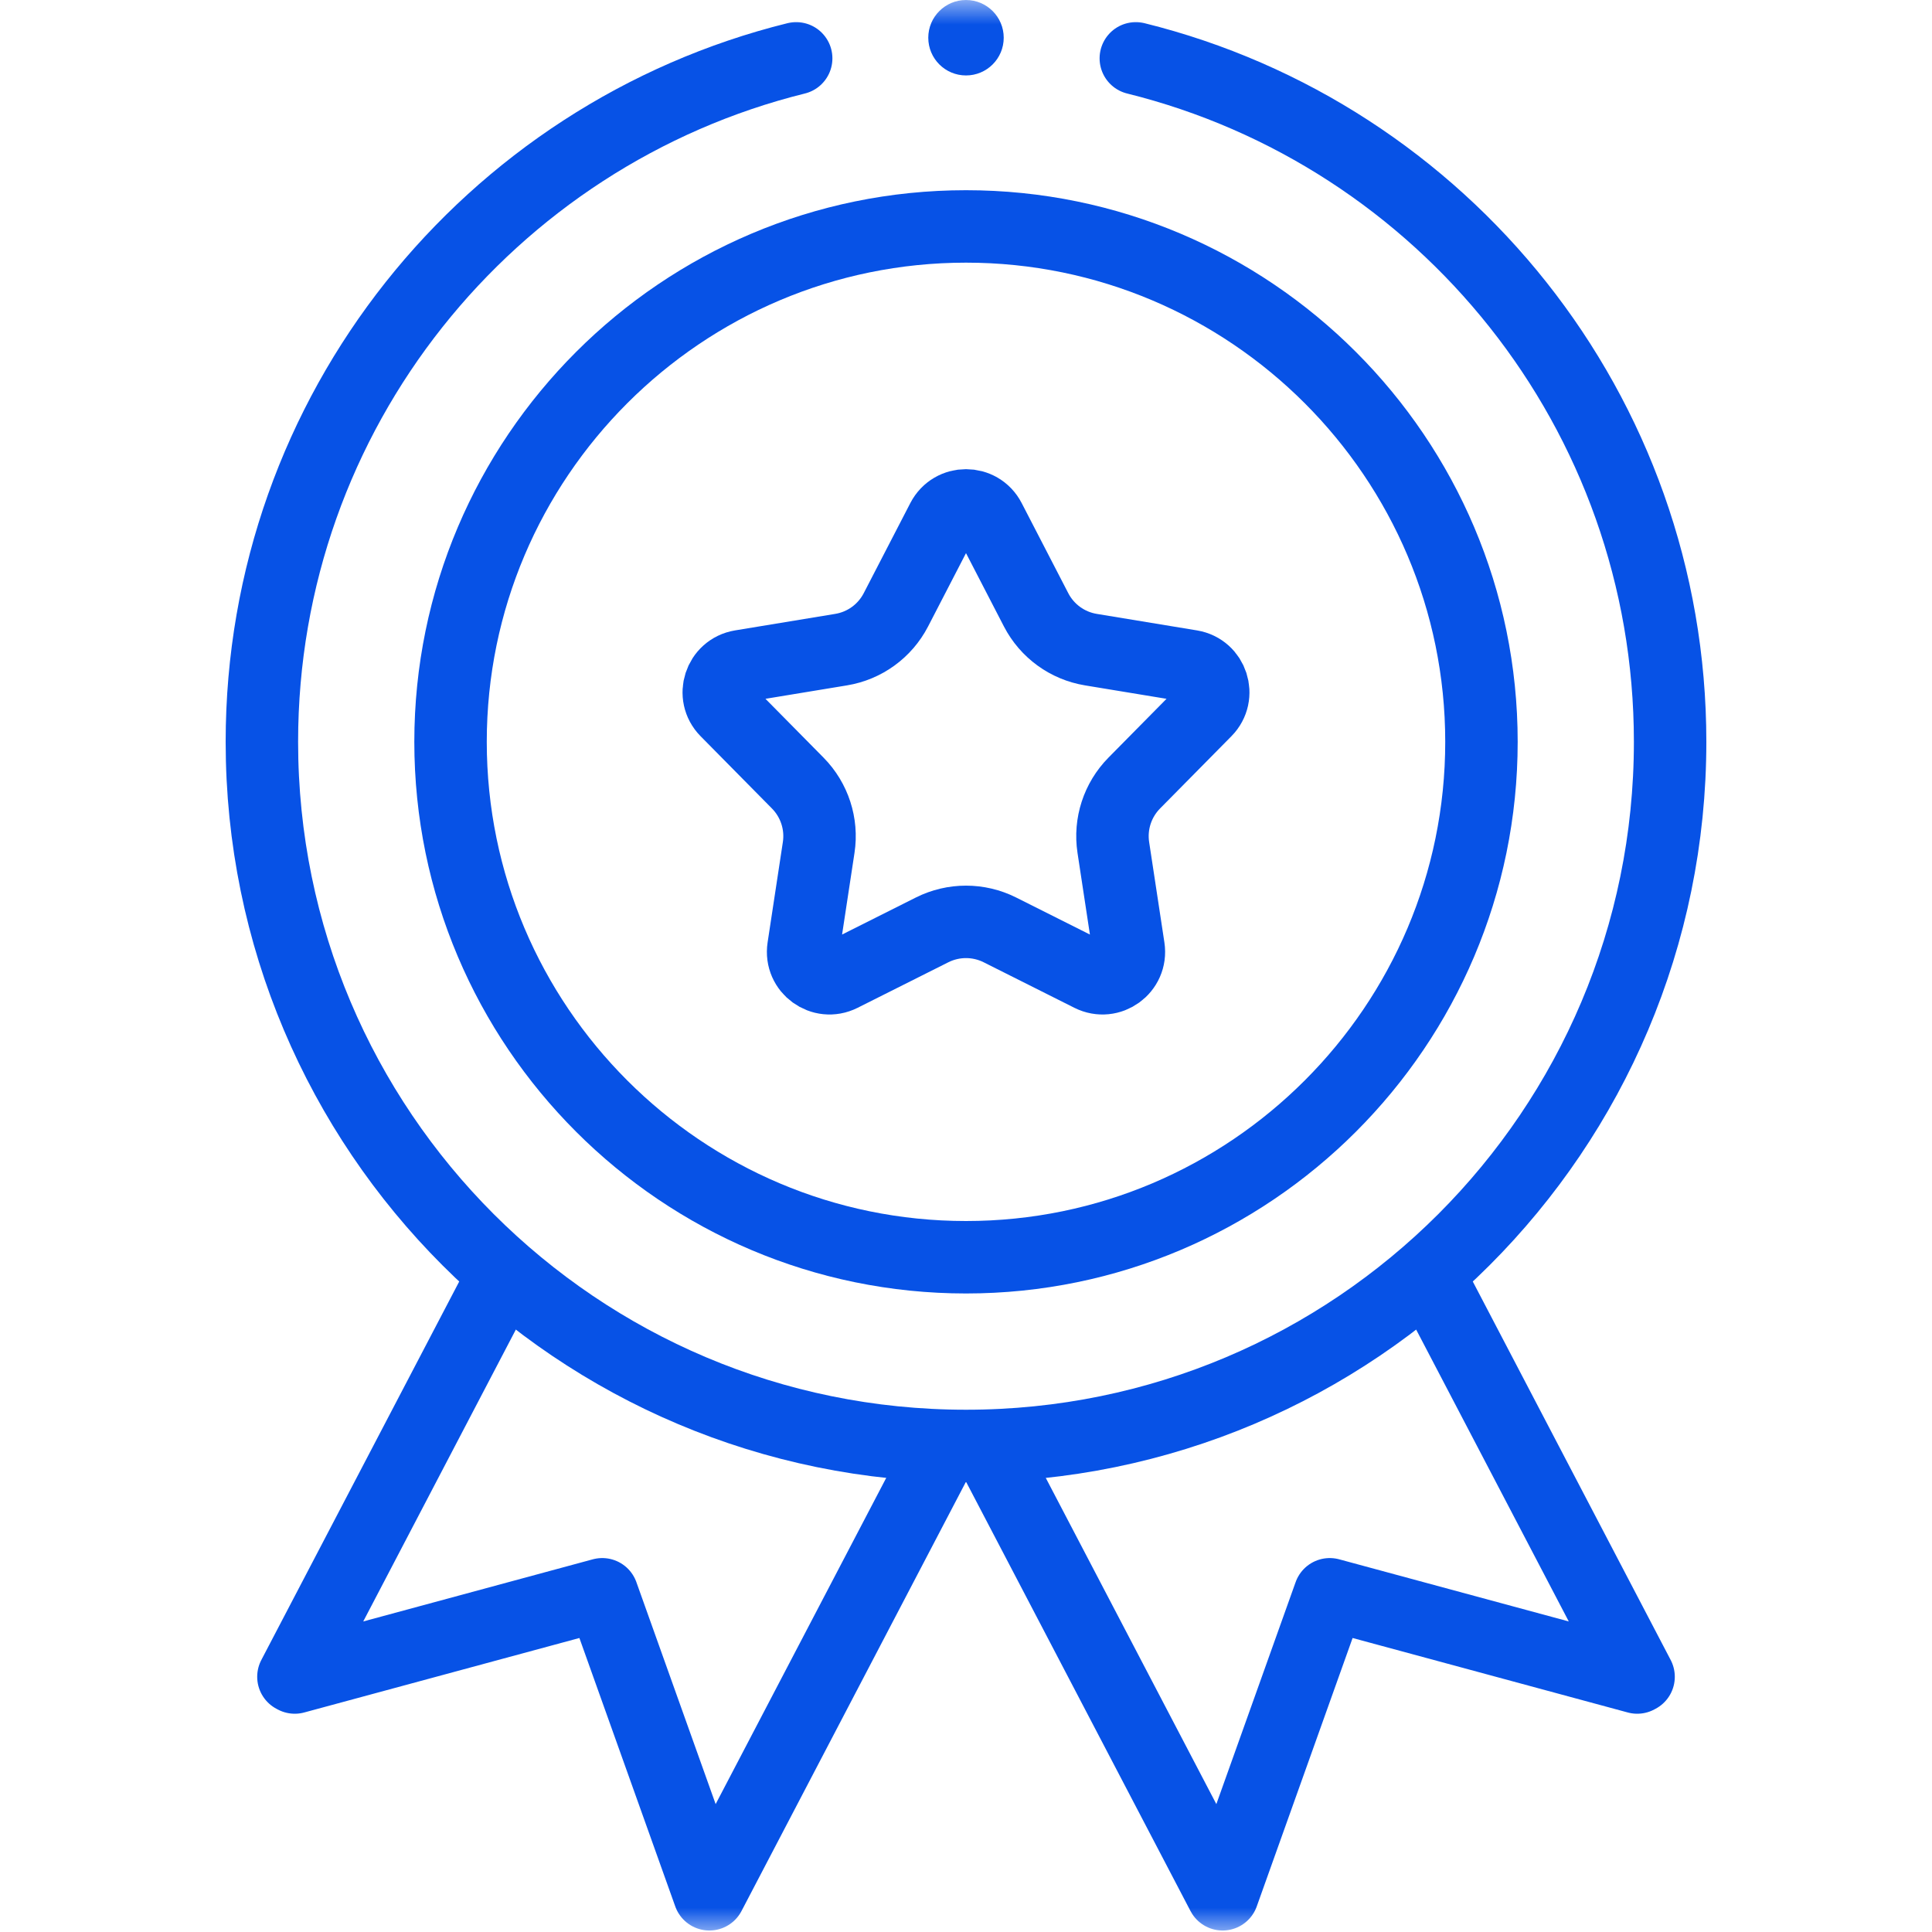 <?xml version="1.0" encoding="UTF-8"?>
<svg xmlns="http://www.w3.org/2000/svg" width="40" height="40" viewBox="0 0 40 40" fill="none">
  <mask id="mask0_2004_2173" style="mask-type:luminance" maskUnits="userSpaceOnUse" x="0" y="0" width="40" height="40">
    <path d="M0 3.8147e-06H40V40H0V3.8147e-06Z" fill="white"></path>
  </mask>
  <g mask="url(#mask0_2004_2173)">
    <path d="M29.559 26.366L33.925 34.716L33.897 34.731L27.531 33.008L25.313 39.219L20.456 29.93" stroke="#0752E6" stroke-width="1.5" stroke-miterlimit="10" stroke-linejoin="round"></path>
    <path d="M10.441 26.366L6.075 34.716L6.103 34.731L12.469 33.008L14.687 39.219L19.544 29.93" stroke="#0752E6" stroke-width="1.5" stroke-miterlimit="10" stroke-linejoin="round"></path>
    <path d="M23.516 1.208C29.868 2.781 34.578 8.52 34.578 15.359C34.578 23.41 28.051 29.937 20 29.937C11.949 29.937 5.422 23.41 5.422 15.359C5.422 8.52 10.132 2.781 16.484 1.208" stroke="#0752E6" stroke-width="1.5" stroke-miterlimit="10" stroke-linecap="round" stroke-linejoin="round"></path>
    <path d="M20 26.03C14.116 26.03 9.328 21.243 9.328 15.359C9.328 9.475 14.116 4.688 20 4.688C25.884 4.688 30.672 9.475 30.672 15.359C30.672 21.243 25.884 26.03 20 26.03Z" stroke="#0752E6" stroke-width="1.5" stroke-miterlimit="10" stroke-linecap="round" stroke-linejoin="round"></path>
    <path d="M20.486 10.759L21.452 12.627C21.679 13.065 22.099 13.37 22.586 13.45L24.661 13.792C25.098 13.865 25.272 14.401 24.961 14.716L23.483 16.213C23.137 16.564 22.976 17.058 23.05 17.545L23.366 19.624C23.433 20.063 22.977 20.394 22.58 20.195L20.701 19.252C20.26 19.031 19.74 19.031 19.299 19.252L17.42 20.195C17.023 20.394 16.567 20.063 16.634 19.624L16.95 17.545C17.024 17.058 16.863 16.564 16.517 16.213L15.039 14.716C14.728 14.401 14.902 13.865 15.339 13.792L17.414 13.45C17.901 13.37 18.321 13.065 18.548 12.627L19.514 10.759C19.718 10.365 20.282 10.365 20.486 10.759Z" stroke="#0752E6" stroke-width="1.5" stroke-miterlimit="10" stroke-linecap="round" stroke-linejoin="round"></path>
    <path d="M20.781 0.781C20.781 1.213 20.431 1.562 20 1.562C19.569 1.562 19.219 1.213 19.219 0.781C19.219 0.35 19.569 1.19209e-07 20 1.19209e-07C20.431 1.19209e-07 20.781 0.35 20.781 0.781Z" fill="#0752E6"></path>
  </g>
</svg>
